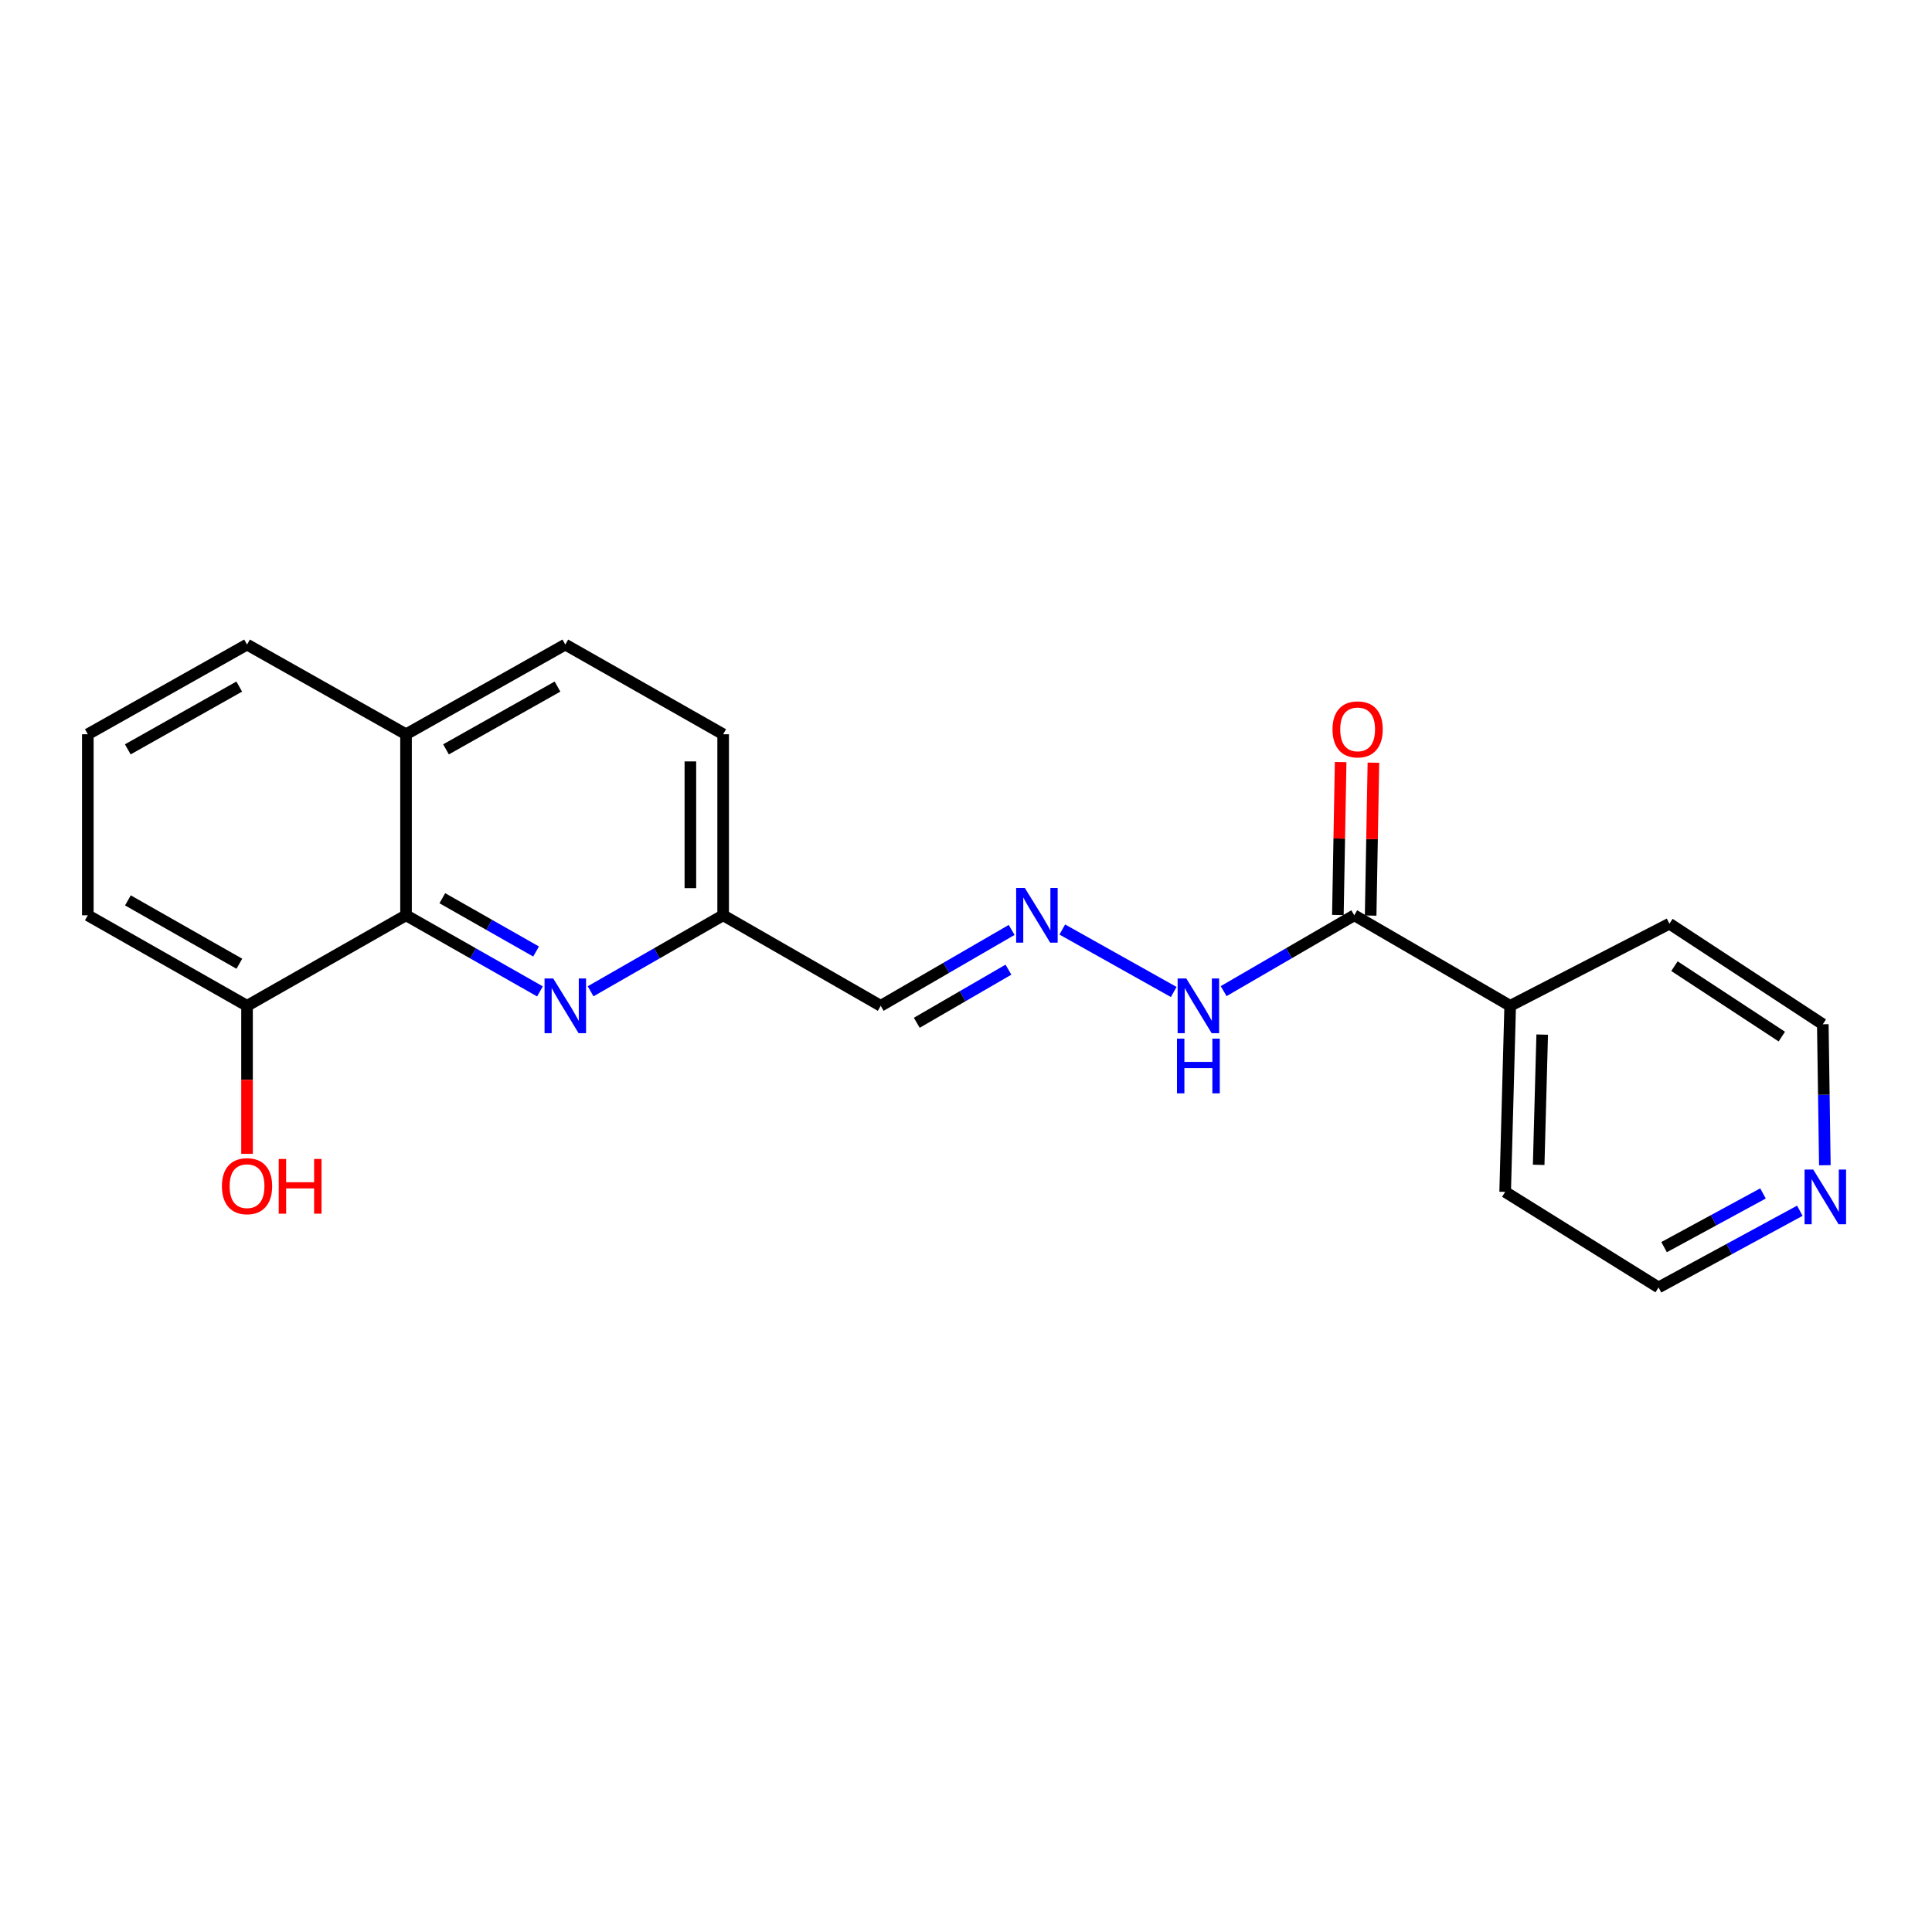 <?xml version='1.0' encoding='iso-8859-1'?>
<svg version='1.1' baseProfile='full'
              xmlns='http://www.w3.org/2000/svg'
                      xmlns:rdkit='http://www.rdkit.org/xml'
                      xmlns:xlink='http://www.w3.org/1999/xlink'
                  xml:space='preserve'
width='1000px' height='1000px' viewBox='0 0 1000 1000'>
<!-- END OF HEADER -->
<rect style='opacity:1.0;fill:#FFFFFF;stroke:none' width='1000' height='1000' x='0' y='0'> </rect>
<path class='bond-0' d='M 279.489,513.152 L 244.825,493.452' style='fill:none;fill-rule:evenodd;stroke:#0000FF;stroke-width:6px;stroke-linecap:butt;stroke-linejoin:miter;stroke-opacity:1' />
<path class='bond-0' d='M 244.825,493.452 L 210.161,473.752' style='fill:none;fill-rule:evenodd;stroke:#000000;stroke-width:6px;stroke-linecap:butt;stroke-linejoin:miter;stroke-opacity:1' />
<path class='bond-0' d='M 277.472,492.493 L 253.207,478.703' style='fill:none;fill-rule:evenodd;stroke:#0000FF;stroke-width:6px;stroke-linecap:butt;stroke-linejoin:miter;stroke-opacity:1' />
<path class='bond-0' d='M 253.207,478.703 L 228.943,464.913' style='fill:none;fill-rule:evenodd;stroke:#000000;stroke-width:6px;stroke-linecap:butt;stroke-linejoin:miter;stroke-opacity:1' />
<path class='bond-6' d='M 305.694,513.094 L 339.999,493.423' style='fill:none;fill-rule:evenodd;stroke:#0000FF;stroke-width:6px;stroke-linecap:butt;stroke-linejoin:miter;stroke-opacity:1' />
<path class='bond-6' d='M 339.999,493.423 L 374.303,473.752' style='fill:none;fill-rule:evenodd;stroke:#000000;stroke-width:6px;stroke-linecap:butt;stroke-linejoin:miter;stroke-opacity:1' />
<path class='bond-5' d='M 210.161,473.752 L 127.865,520.603' style='fill:none;fill-rule:evenodd;stroke:#000000;stroke-width:6px;stroke-linecap:butt;stroke-linejoin:miter;stroke-opacity:1' />
<path class='bond-9' d='M 210.161,473.752 L 210.161,380.051' style='fill:none;fill-rule:evenodd;stroke:#000000;stroke-width:6px;stroke-linecap:butt;stroke-linejoin:miter;stroke-opacity:1' />
<path class='bond-1' d='M 700.965,473.752 L 667.158,493.382' style='fill:none;fill-rule:evenodd;stroke:#000000;stroke-width:6px;stroke-linecap:butt;stroke-linejoin:miter;stroke-opacity:1' />
<path class='bond-1' d='M 667.158,493.382 L 633.352,513.012' style='fill:none;fill-rule:evenodd;stroke:#0000FF;stroke-width:6px;stroke-linecap:butt;stroke-linejoin:miter;stroke-opacity:1' />
<path class='bond-7' d='M 709.446,473.906 L 710.162,434.334' style='fill:none;fill-rule:evenodd;stroke:#000000;stroke-width:6px;stroke-linecap:butt;stroke-linejoin:miter;stroke-opacity:1' />
<path class='bond-7' d='M 710.162,434.334 L 710.878,394.762' style='fill:none;fill-rule:evenodd;stroke:#FF0000;stroke-width:6px;stroke-linecap:butt;stroke-linejoin:miter;stroke-opacity:1' />
<path class='bond-7' d='M 692.484,473.599 L 693.2,434.027' style='fill:none;fill-rule:evenodd;stroke:#000000;stroke-width:6px;stroke-linecap:butt;stroke-linejoin:miter;stroke-opacity:1' />
<path class='bond-7' d='M 693.2,434.027 L 693.917,394.455' style='fill:none;fill-rule:evenodd;stroke:#FF0000;stroke-width:6px;stroke-linecap:butt;stroke-linejoin:miter;stroke-opacity:1' />
<path class='bond-10' d='M 700.965,473.752 L 781.669,520.603' style='fill:none;fill-rule:evenodd;stroke:#000000;stroke-width:6px;stroke-linecap:butt;stroke-linejoin:miter;stroke-opacity:1' />
<path class='bond-2' d='M 523.625,481.33 L 489.74,500.966' style='fill:none;fill-rule:evenodd;stroke:#0000FF;stroke-width:6px;stroke-linecap:butt;stroke-linejoin:miter;stroke-opacity:1' />
<path class='bond-2' d='M 489.74,500.966 L 455.855,520.603' style='fill:none;fill-rule:evenodd;stroke:#000000;stroke-width:6px;stroke-linecap:butt;stroke-linejoin:miter;stroke-opacity:1' />
<path class='bond-2' d='M 521.965,501.899 L 498.246,515.644' style='fill:none;fill-rule:evenodd;stroke:#0000FF;stroke-width:6px;stroke-linecap:butt;stroke-linejoin:miter;stroke-opacity:1' />
<path class='bond-2' d='M 498.246,515.644 L 474.527,529.39' style='fill:none;fill-rule:evenodd;stroke:#000000;stroke-width:6px;stroke-linecap:butt;stroke-linejoin:miter;stroke-opacity:1' />
<path class='bond-4' d='M 549.836,481.115 L 607.521,513.45' style='fill:none;fill-rule:evenodd;stroke:#0000FF;stroke-width:6px;stroke-linecap:butt;stroke-linejoin:miter;stroke-opacity:1' />
<path class='bond-3' d='M 455.855,520.603 L 374.303,473.752' style='fill:none;fill-rule:evenodd;stroke:#000000;stroke-width:6px;stroke-linecap:butt;stroke-linejoin:miter;stroke-opacity:1' />
<path class='bond-13' d='M 127.865,520.603 L 127.865,558.915' style='fill:none;fill-rule:evenodd;stroke:#000000;stroke-width:6px;stroke-linecap:butt;stroke-linejoin:miter;stroke-opacity:1' />
<path class='bond-13' d='M 127.865,558.915 L 127.865,597.227' style='fill:none;fill-rule:evenodd;stroke:#FF0000;stroke-width:6px;stroke-linecap:butt;stroke-linejoin:miter;stroke-opacity:1' />
<path class='bond-17' d='M 127.865,520.603 L 45.455,473.752' style='fill:none;fill-rule:evenodd;stroke:#000000;stroke-width:6px;stroke-linecap:butt;stroke-linejoin:miter;stroke-opacity:1' />
<path class='bond-17' d='M 123.887,498.827 L 66.2,466.032' style='fill:none;fill-rule:evenodd;stroke:#000000;stroke-width:6px;stroke-linecap:butt;stroke-linejoin:miter;stroke-opacity:1' />
<path class='bond-12' d='M 374.303,473.752 L 374.303,380.051' style='fill:none;fill-rule:evenodd;stroke:#000000;stroke-width:6px;stroke-linecap:butt;stroke-linejoin:miter;stroke-opacity:1' />
<path class='bond-12' d='M 357.338,459.697 L 357.338,394.106' style='fill:none;fill-rule:evenodd;stroke:#000000;stroke-width:6px;stroke-linecap:butt;stroke-linejoin:miter;stroke-opacity:1' />
<path class='bond-8' d='M 931.587,626.678 L 895.02,646.526' style='fill:none;fill-rule:evenodd;stroke:#0000FF;stroke-width:6px;stroke-linecap:butt;stroke-linejoin:miter;stroke-opacity:1' />
<path class='bond-8' d='M 895.02,646.526 L 858.452,666.375' style='fill:none;fill-rule:evenodd;stroke:#000000;stroke-width:6px;stroke-linecap:butt;stroke-linejoin:miter;stroke-opacity:1' />
<path class='bond-8' d='M 912.524,617.723 L 886.927,631.617' style='fill:none;fill-rule:evenodd;stroke:#0000FF;stroke-width:6px;stroke-linecap:butt;stroke-linejoin:miter;stroke-opacity:1' />
<path class='bond-8' d='M 886.927,631.617 L 861.33,645.511' style='fill:none;fill-rule:evenodd;stroke:#000000;stroke-width:6px;stroke-linecap:butt;stroke-linejoin:miter;stroke-opacity:1' />
<path class='bond-23' d='M 944.544,603.121 L 944.013,566.64' style='fill:none;fill-rule:evenodd;stroke:#0000FF;stroke-width:6px;stroke-linecap:butt;stroke-linejoin:miter;stroke-opacity:1' />
<path class='bond-23' d='M 944.013,566.64 L 943.482,530.159' style='fill:none;fill-rule:evenodd;stroke:#000000;stroke-width:6px;stroke-linecap:butt;stroke-linejoin:miter;stroke-opacity:1' />
<path class='bond-18' d='M 210.161,380.051 L 127.865,333.625' style='fill:none;fill-rule:evenodd;stroke:#000000;stroke-width:6px;stroke-linecap:butt;stroke-linejoin:miter;stroke-opacity:1' />
<path class='bond-21' d='M 210.161,380.051 L 292.6,333.625' style='fill:none;fill-rule:evenodd;stroke:#000000;stroke-width:6px;stroke-linecap:butt;stroke-linejoin:miter;stroke-opacity:1' />
<path class='bond-21' d='M 230.852,387.869 L 288.559,355.371' style='fill:none;fill-rule:evenodd;stroke:#000000;stroke-width:6px;stroke-linecap:butt;stroke-linejoin:miter;stroke-opacity:1' />
<path class='bond-19' d='M 781.669,520.603 L 864.098,478.097' style='fill:none;fill-rule:evenodd;stroke:#000000;stroke-width:6px;stroke-linecap:butt;stroke-linejoin:miter;stroke-opacity:1' />
<path class='bond-20' d='M 781.669,520.603 L 779.068,616.914' style='fill:none;fill-rule:evenodd;stroke:#000000;stroke-width:6px;stroke-linecap:butt;stroke-linejoin:miter;stroke-opacity:1' />
<path class='bond-20' d='M 798.237,535.507 L 796.416,602.925' style='fill:none;fill-rule:evenodd;stroke:#000000;stroke-width:6px;stroke-linecap:butt;stroke-linejoin:miter;stroke-opacity:1' />
<path class='bond-11' d='M 292.6,333.625 L 374.303,380.051' style='fill:none;fill-rule:evenodd;stroke:#000000;stroke-width:6px;stroke-linecap:butt;stroke-linejoin:miter;stroke-opacity:1' />
<path class='bond-14' d='M 45.455,380.051 L 127.865,333.625' style='fill:none;fill-rule:evenodd;stroke:#000000;stroke-width:6px;stroke-linecap:butt;stroke-linejoin:miter;stroke-opacity:1' />
<path class='bond-14' d='M 66.143,387.868 L 123.83,355.369' style='fill:none;fill-rule:evenodd;stroke:#000000;stroke-width:6px;stroke-linecap:butt;stroke-linejoin:miter;stroke-opacity:1' />
<path class='bond-22' d='M 45.455,380.051 L 45.455,473.752' style='fill:none;fill-rule:evenodd;stroke:#000000;stroke-width:6px;stroke-linecap:butt;stroke-linejoin:miter;stroke-opacity:1' />
<path class='bond-15' d='M 858.452,666.375 L 779.068,616.914' style='fill:none;fill-rule:evenodd;stroke:#000000;stroke-width:6px;stroke-linecap:butt;stroke-linejoin:miter;stroke-opacity:1' />
<path class='bond-16' d='M 943.482,530.159 L 864.098,478.097' style='fill:none;fill-rule:evenodd;stroke:#000000;stroke-width:6px;stroke-linecap:butt;stroke-linejoin:miter;stroke-opacity:1' />
<path class='bond-16' d='M 922.271,536.536 L 866.702,500.092' style='fill:none;fill-rule:evenodd;stroke:#000000;stroke-width:6px;stroke-linecap:butt;stroke-linejoin:miter;stroke-opacity:1' />
<path  class='atom-0' d='M 286.34 506.443
L 295.62 521.443
Q 296.54 522.923, 298.02 525.603
Q 299.5 528.283, 299.58 528.443
L 299.58 506.443
L 303.34 506.443
L 303.34 534.763
L 299.46 534.763
L 289.5 518.363
Q 288.34 516.443, 287.1 514.243
Q 285.9 512.043, 285.54 511.363
L 285.54 534.763
L 281.86 534.763
L 281.86 506.443
L 286.34 506.443
' fill='#0000FF'/>
<path  class='atom-3' d='M 530.441 459.592
L 539.721 474.592
Q 540.641 476.072, 542.121 478.752
Q 543.601 481.432, 543.681 481.592
L 543.681 459.592
L 547.441 459.592
L 547.441 487.912
L 543.561 487.912
L 533.601 471.512
Q 532.441 469.592, 531.201 467.392
Q 530.001 465.192, 529.641 464.512
L 529.641 487.912
L 525.961 487.912
L 525.961 459.592
L 530.441 459.592
' fill='#0000FF'/>
<path  class='atom-5' d='M 614.019 506.443
L 623.299 521.443
Q 624.219 522.923, 625.699 525.603
Q 627.179 528.283, 627.259 528.443
L 627.259 506.443
L 631.019 506.443
L 631.019 534.763
L 627.139 534.763
L 617.179 518.363
Q 616.019 516.443, 614.779 514.243
Q 613.579 512.043, 613.219 511.363
L 613.219 534.763
L 609.539 534.763
L 609.539 506.443
L 614.019 506.443
' fill='#0000FF'/>
<path  class='atom-5' d='M 609.199 537.595
L 613.039 537.595
L 613.039 549.635
L 627.519 549.635
L 627.519 537.595
L 631.359 537.595
L 631.359 565.915
L 627.519 565.915
L 627.519 552.835
L 613.039 552.835
L 613.039 565.915
L 609.199 565.915
L 609.199 537.595
' fill='#0000FF'/>
<path  class='atom-8' d='M 689.708 377.521
Q 689.708 370.721, 693.068 366.921
Q 696.428 363.121, 702.708 363.121
Q 708.988 363.121, 712.348 366.921
Q 715.708 370.721, 715.708 377.521
Q 715.708 384.401, 712.308 388.321
Q 708.908 392.201, 702.708 392.201
Q 696.468 392.201, 693.068 388.321
Q 689.708 384.441, 689.708 377.521
M 702.708 389.001
Q 707.028 389.001, 709.348 386.121
Q 711.708 383.201, 711.708 377.521
Q 711.708 371.961, 709.348 369.161
Q 707.028 366.321, 702.708 366.321
Q 698.388 366.321, 696.028 369.121
Q 693.708 371.921, 693.708 377.521
Q 693.708 383.241, 696.028 386.121
Q 698.388 389.001, 702.708 389.001
' fill='#FF0000'/>
<path  class='atom-9' d='M 938.523 605.355
L 947.803 620.355
Q 948.723 621.835, 950.203 624.515
Q 951.683 627.195, 951.763 627.355
L 951.763 605.355
L 955.523 605.355
L 955.523 633.675
L 951.643 633.675
L 941.683 617.275
Q 940.523 615.355, 939.283 613.155
Q 938.083 610.955, 937.723 610.275
L 937.723 633.675
L 934.043 633.675
L 934.043 605.355
L 938.523 605.355
' fill='#0000FF'/>
<path  class='atom-14' d='M 114.865 613.959
Q 114.865 607.159, 118.225 603.359
Q 121.585 599.559, 127.865 599.559
Q 134.145 599.559, 137.505 603.359
Q 140.865 607.159, 140.865 613.959
Q 140.865 620.839, 137.465 624.759
Q 134.065 628.639, 127.865 628.639
Q 121.625 628.639, 118.225 624.759
Q 114.865 620.879, 114.865 613.959
M 127.865 625.439
Q 132.185 625.439, 134.505 622.559
Q 136.865 619.639, 136.865 613.959
Q 136.865 608.399, 134.505 605.599
Q 132.185 602.759, 127.865 602.759
Q 123.545 602.759, 121.185 605.559
Q 118.865 608.359, 118.865 613.959
Q 118.865 619.679, 121.185 622.559
Q 123.545 625.439, 127.865 625.439
' fill='#FF0000'/>
<path  class='atom-14' d='M 144.265 599.879
L 148.105 599.879
L 148.105 611.919
L 162.585 611.919
L 162.585 599.879
L 166.425 599.879
L 166.425 628.199
L 162.585 628.199
L 162.585 615.119
L 148.105 615.119
L 148.105 628.199
L 144.265 628.199
L 144.265 599.879
' fill='#FF0000'/>
</svg>
